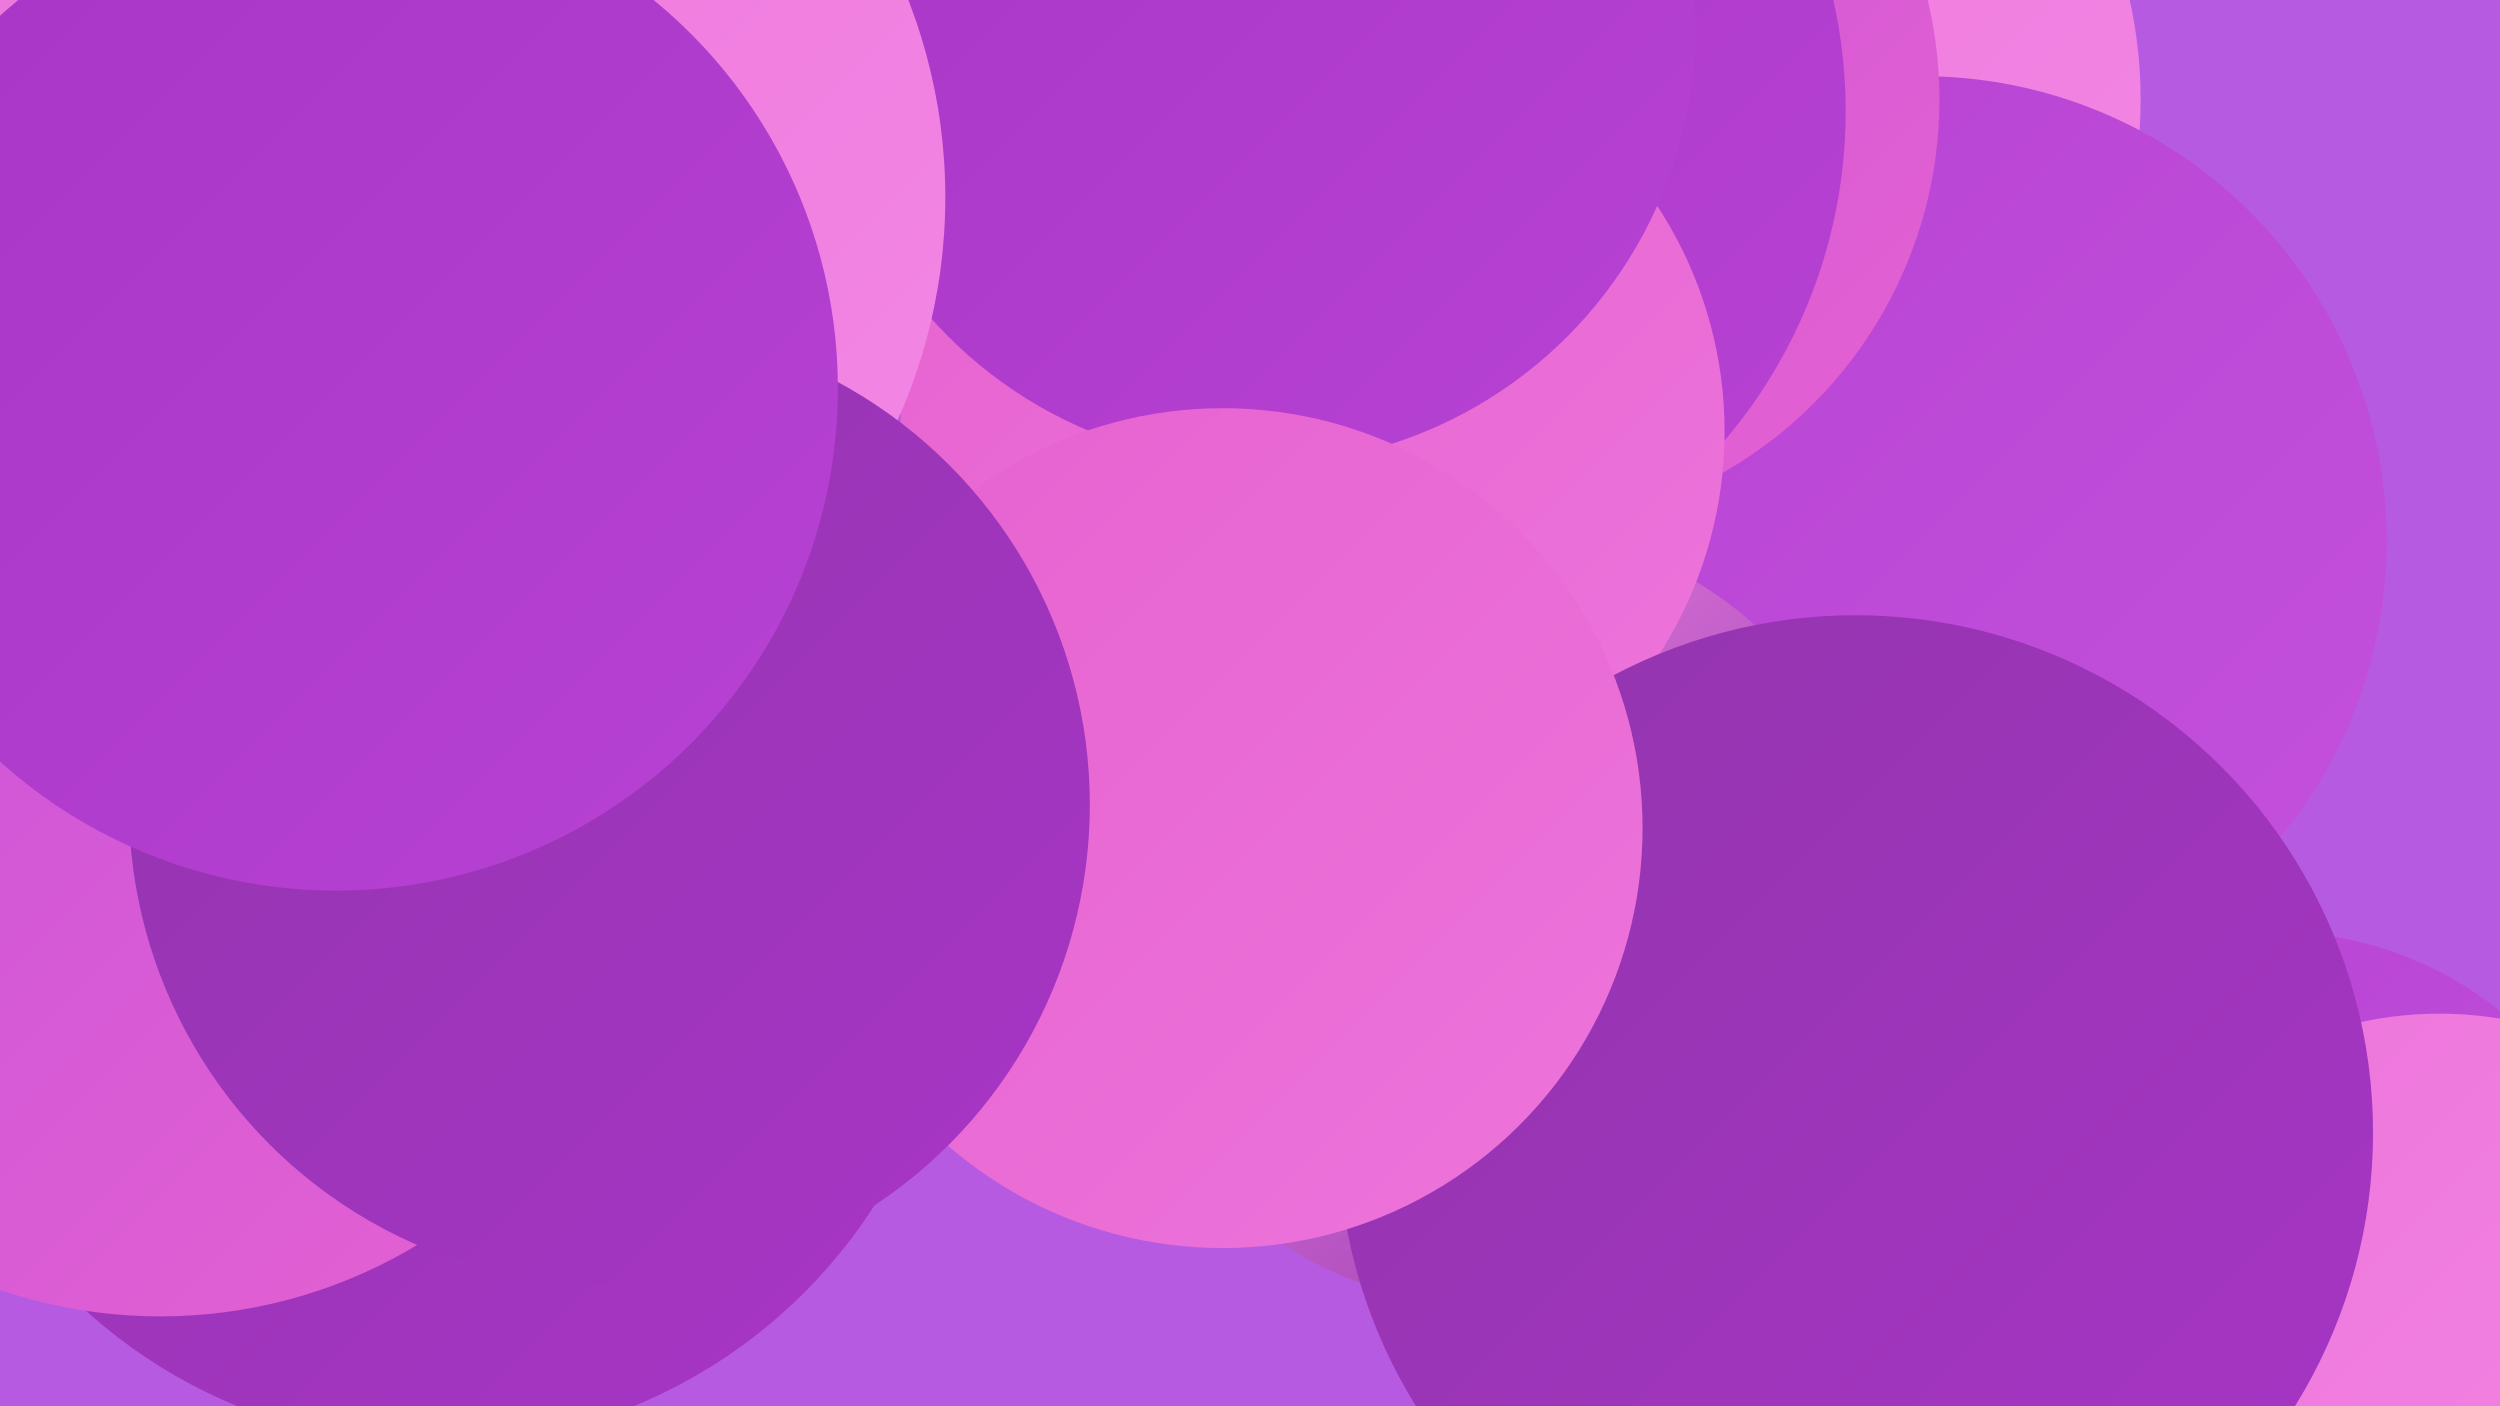<?xml version="1.0" encoding="UTF-8"?><svg width="1280" height="720" xmlns="http://www.w3.org/2000/svg"><defs><linearGradient id="grad0" x1="0%" y1="0%" x2="100%" y2="100%"><stop offset="0%" style="stop-color:#9235ad;stop-opacity:1" /><stop offset="100%" style="stop-color:#a835c6;stop-opacity:1" /></linearGradient><linearGradient id="grad1" x1="0%" y1="0%" x2="100%" y2="100%"><stop offset="0%" style="stop-color:#a835c6;stop-opacity:1" /><stop offset="100%" style="stop-color:#b742d3;stop-opacity:1" /></linearGradient><linearGradient id="grad2" x1="0%" y1="0%" x2="100%" y2="100%"><stop offset="0%" style="stop-color:#b742d3;stop-opacity:1" /><stop offset="100%" style="stop-color:#c451dd;stop-opacity:1" /></linearGradient><linearGradient id="grad3" x1="0%" y1="0%" x2="100%" y2="100%"><stop offset="0%" style="stop-color:#c451dd;stop-opacity:1" /><stop offset="100%" style="stop-color:#e662d0;stop-opacity:1" /></linearGradient><linearGradient id="grad4" x1="0%" y1="0%" x2="100%" y2="100%"><stop offset="0%" style="stop-color:#e662d0;stop-opacity:1" /><stop offset="100%" style="stop-color:#ed74db;stop-opacity:1" /></linearGradient><linearGradient id="grad5" x1="0%" y1="0%" x2="100%" y2="100%"><stop offset="0%" style="stop-color:#ed74db;stop-opacity:1" /><stop offset="100%" style="stop-color:#f388e5;stop-opacity:1" /></linearGradient><linearGradient id="grad6" x1="0%" y1="0%" x2="100%" y2="100%"><stop offset="0%" style="stop-color:#f388e5;stop-opacity:1" /><stop offset="100%" style="stop-color:#9235ad;stop-opacity:1" /></linearGradient></defs><rect width="1280" height="720" fill="#b75ae2" /><circle cx="68" cy="325" r="276" fill="url(#grad2)" /><circle cx="147" cy="134" r="207" fill="url(#grad6)" /><circle cx="1164" cy="663" r="186" fill="url(#grad2)" /><circle cx="988" cy="607" r="230" fill="url(#grad3)" /><circle cx="860" cy="51" r="236" fill="url(#grad5)" /><circle cx="936" cy="390" r="191" fill="url(#grad1)" /><circle cx="1249" cy="710" r="191" fill="url(#grad5)" /><circle cx="984" cy="277" r="238" fill="url(#grad2)" /><circle cx="773" cy="51" r="220" fill="url(#grad3)" /><circle cx="765" cy="469" r="200" fill="url(#grad6)" /><circle cx="223" cy="473" r="267" fill="url(#grad0)" /><circle cx="82" cy="419" r="255" fill="url(#grad3)" /><circle cx="685" cy="57" r="260" fill="url(#grad1)" /><circle cx="672" cy="221" r="211" fill="url(#grad4)" /><circle cx="644" cy="14" r="224" fill="url(#grad1)" /><circle cx="950" cy="580" r="265" fill="url(#grad0)" /><circle cx="626" cy="424" r="215" fill="url(#grad4)" /><circle cx="205" cy="101" r="279" fill="url(#grad5)" /><circle cx="312" cy="412" r="246" fill="url(#grad0)" /><circle cx="172" cy="199" r="257" fill="url(#grad1)" /></svg>